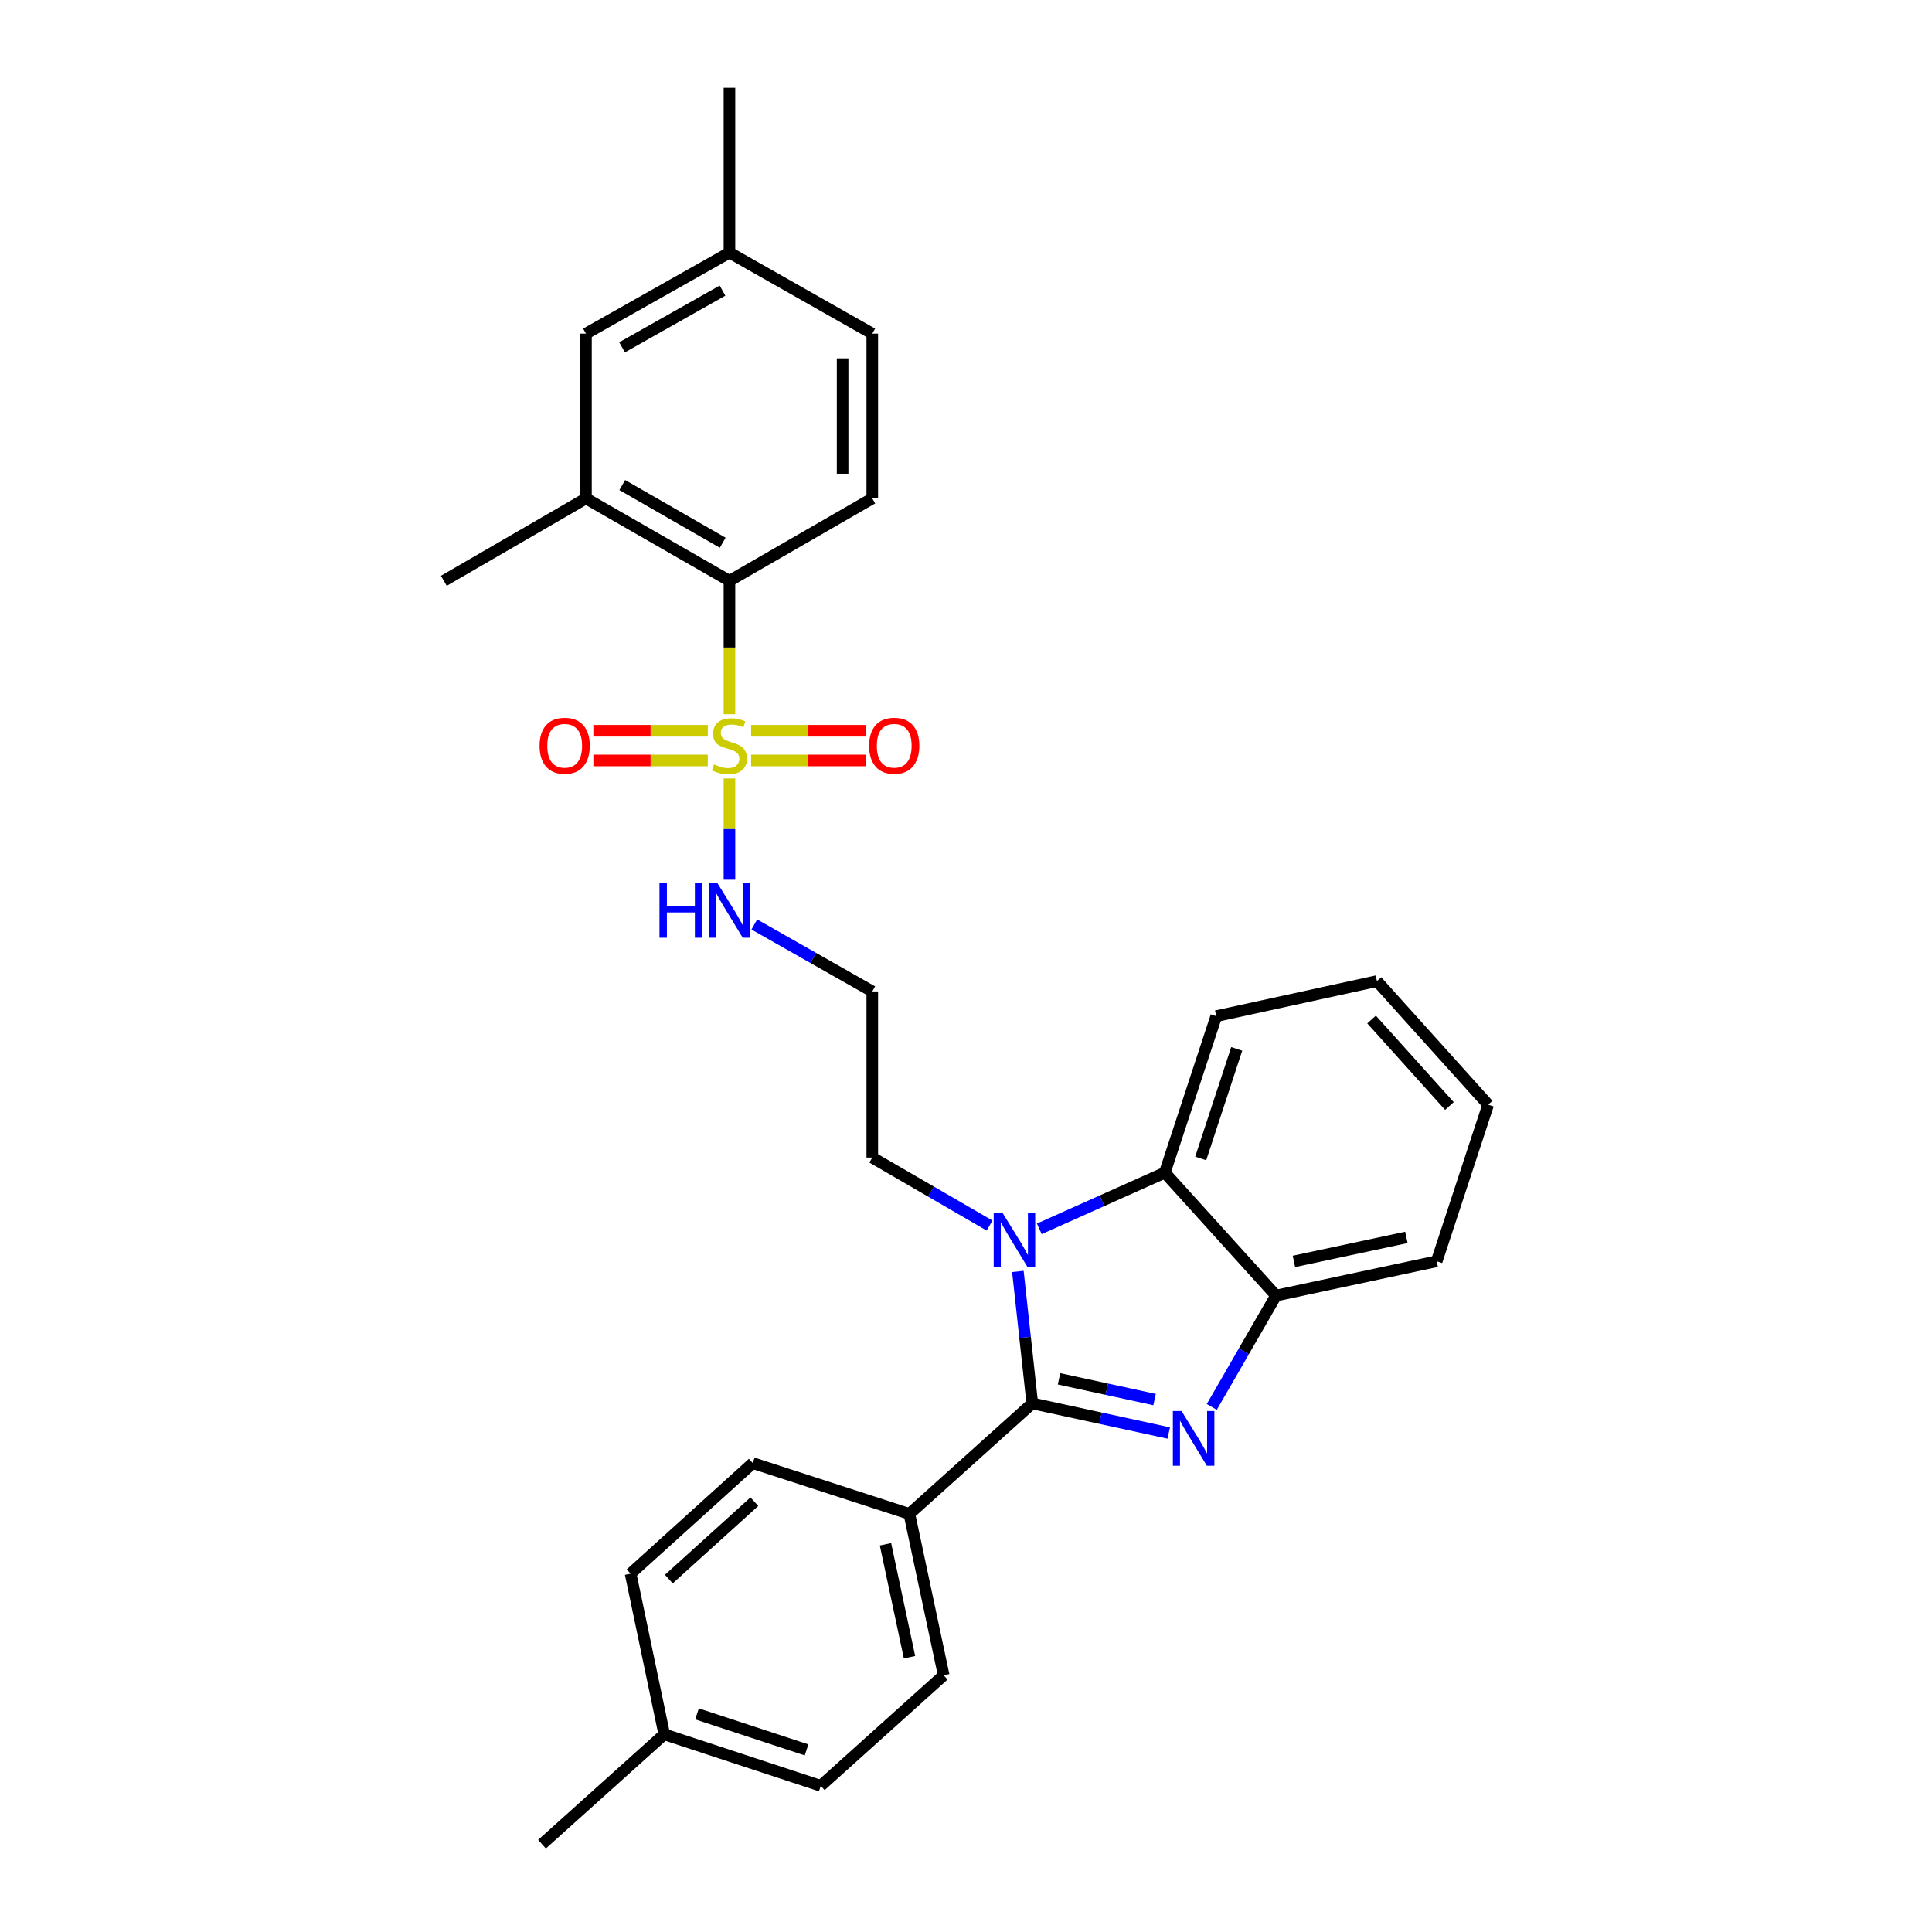 <?xml version='1.0' encoding='iso-8859-1'?>
<svg version='1.1' baseProfile='full'
              xmlns='http://www.w3.org/2000/svg'
                      xmlns:rdkit='http://www.rdkit.org/xml'
                      xmlns:xlink='http://www.w3.org/1999/xlink'
                  xml:space='preserve'
width='1000px' height='1000px' viewBox='0 0 1000 1000'>
<!-- END OF HEADER -->
<rect style='opacity:1.0;fill:#FFFFFF;stroke:none' width='1000' height='1000' x='0' y='0'> </rect>
<path class='bond-0' d='M 534.306,726.39 L 569.622,734.057' style='fill:none;fill-rule:evenodd;stroke:#000000;stroke-width:6px;stroke-linecap:butt;stroke-linejoin:miter;stroke-opacity:1' />
<path class='bond-0' d='M 569.622,734.057 L 604.938,741.724' style='fill:none;fill-rule:evenodd;stroke:#0000FF;stroke-width:6px;stroke-linecap:butt;stroke-linejoin:miter;stroke-opacity:1' />
<path class='bond-0' d='M 548.159,713.682 L 572.88,719.049' style='fill:none;fill-rule:evenodd;stroke:#000000;stroke-width:6px;stroke-linecap:butt;stroke-linejoin:miter;stroke-opacity:1' />
<path class='bond-0' d='M 572.88,719.049 L 597.602,724.416' style='fill:none;fill-rule:evenodd;stroke:#0000FF;stroke-width:6px;stroke-linecap:butt;stroke-linejoin:miter;stroke-opacity:1' />
<path class='bond-2' d='M 534.306,726.39 L 530.579,692.241' style='fill:none;fill-rule:evenodd;stroke:#000000;stroke-width:6px;stroke-linecap:butt;stroke-linejoin:miter;stroke-opacity:1' />
<path class='bond-2' d='M 530.579,692.241 L 526.852,658.093' style='fill:none;fill-rule:evenodd;stroke:#0000FF;stroke-width:6px;stroke-linecap:butt;stroke-linejoin:miter;stroke-opacity:1' />
<path class='bond-7' d='M 534.306,726.39 L 470.685,783.595' style='fill:none;fill-rule:evenodd;stroke:#000000;stroke-width:6px;stroke-linecap:butt;stroke-linejoin:miter;stroke-opacity:1' />
<path class='bond-4' d='M 627.214,728.226 L 643.839,699.405' style='fill:none;fill-rule:evenodd;stroke:#0000FF;stroke-width:6px;stroke-linecap:butt;stroke-linejoin:miter;stroke-opacity:1' />
<path class='bond-4' d='M 643.839,699.405 L 660.465,670.584' style='fill:none;fill-rule:evenodd;stroke:#000000;stroke-width:6px;stroke-linecap:butt;stroke-linejoin:miter;stroke-opacity:1' />
<path class='bond-1' d='M 377.561,402.934 L 377.561,429.136' style='fill:none;fill-rule:evenodd;stroke:#CCCC00;stroke-width:6px;stroke-linecap:butt;stroke-linejoin:miter;stroke-opacity:1' />
<path class='bond-1' d='M 377.561,429.136 L 377.561,455.339' style='fill:none;fill-rule:evenodd;stroke:#0000FF;stroke-width:6px;stroke-linecap:butt;stroke-linejoin:miter;stroke-opacity:1' />
<path class='bond-5' d='M 377.561,369.67 L 377.561,335.146' style='fill:none;fill-rule:evenodd;stroke:#CCCC00;stroke-width:6px;stroke-linecap:butt;stroke-linejoin:miter;stroke-opacity:1' />
<path class='bond-5' d='M 377.561,335.146 L 377.561,300.622' style='fill:none;fill-rule:evenodd;stroke:#000000;stroke-width:6px;stroke-linecap:butt;stroke-linejoin:miter;stroke-opacity:1' />
<path class='bond-8' d='M 388.773,393.601 L 418.387,393.601' style='fill:none;fill-rule:evenodd;stroke:#CCCC00;stroke-width:6px;stroke-linecap:butt;stroke-linejoin:miter;stroke-opacity:1' />
<path class='bond-8' d='M 418.387,393.601 L 448.001,393.601' style='fill:none;fill-rule:evenodd;stroke:#FF0000;stroke-width:6px;stroke-linecap:butt;stroke-linejoin:miter;stroke-opacity:1' />
<path class='bond-8' d='M 388.773,378.244 L 418.387,378.244' style='fill:none;fill-rule:evenodd;stroke:#CCCC00;stroke-width:6px;stroke-linecap:butt;stroke-linejoin:miter;stroke-opacity:1' />
<path class='bond-8' d='M 418.387,378.244 L 448.001,378.244' style='fill:none;fill-rule:evenodd;stroke:#FF0000;stroke-width:6px;stroke-linecap:butt;stroke-linejoin:miter;stroke-opacity:1' />
<path class='bond-9' d='M 366.349,378.244 L 336.739,378.244' style='fill:none;fill-rule:evenodd;stroke:#CCCC00;stroke-width:6px;stroke-linecap:butt;stroke-linejoin:miter;stroke-opacity:1' />
<path class='bond-9' d='M 336.739,378.244 L 307.13,378.244' style='fill:none;fill-rule:evenodd;stroke:#FF0000;stroke-width:6px;stroke-linecap:butt;stroke-linejoin:miter;stroke-opacity:1' />
<path class='bond-9' d='M 366.349,393.601 L 336.739,393.601' style='fill:none;fill-rule:evenodd;stroke:#CCCC00;stroke-width:6px;stroke-linecap:butt;stroke-linejoin:miter;stroke-opacity:1' />
<path class='bond-9' d='M 336.739,393.601 L 307.13,393.601' style='fill:none;fill-rule:evenodd;stroke:#FF0000;stroke-width:6px;stroke-linecap:butt;stroke-linejoin:miter;stroke-opacity:1' />
<path class='bond-3' d='M 537.946,636.045 L 570.424,621.508' style='fill:none;fill-rule:evenodd;stroke:#0000FF;stroke-width:6px;stroke-linecap:butt;stroke-linejoin:miter;stroke-opacity:1' />
<path class='bond-3' d='M 570.424,621.508 L 602.901,606.971' style='fill:none;fill-rule:evenodd;stroke:#000000;stroke-width:6px;stroke-linecap:butt;stroke-linejoin:miter;stroke-opacity:1' />
<path class='bond-13' d='M 512.208,634.347 L 481.848,616.747' style='fill:none;fill-rule:evenodd;stroke:#0000FF;stroke-width:6px;stroke-linecap:butt;stroke-linejoin:miter;stroke-opacity:1' />
<path class='bond-13' d='M 481.848,616.747 L 451.489,599.147' style='fill:none;fill-rule:evenodd;stroke:#000000;stroke-width:6px;stroke-linecap:butt;stroke-linejoin:miter;stroke-opacity:1' />
<path class='bond-22' d='M 602.901,606.971 L 629.529,525.954' style='fill:none;fill-rule:evenodd;stroke:#000000;stroke-width:6px;stroke-linecap:butt;stroke-linejoin:miter;stroke-opacity:1' />
<path class='bond-22' d='M 621.485,599.613 L 640.124,542.901' style='fill:none;fill-rule:evenodd;stroke:#000000;stroke-width:6px;stroke-linecap:butt;stroke-linejoin:miter;stroke-opacity:1' />
<path class='bond-29' d='M 602.901,606.971 L 660.465,670.584' style='fill:none;fill-rule:evenodd;stroke:#000000;stroke-width:6px;stroke-linecap:butt;stroke-linejoin:miter;stroke-opacity:1' />
<path class='bond-23' d='M 660.465,670.584 L 743.624,652.829' style='fill:none;fill-rule:evenodd;stroke:#000000;stroke-width:6px;stroke-linecap:butt;stroke-linejoin:miter;stroke-opacity:1' />
<path class='bond-23' d='M 669.732,652.902 L 727.943,640.474' style='fill:none;fill-rule:evenodd;stroke:#000000;stroke-width:6px;stroke-linecap:butt;stroke-linejoin:miter;stroke-opacity:1' />
<path class='bond-6' d='M 377.561,300.622 L 303.292,257.98' style='fill:none;fill-rule:evenodd;stroke:#000000;stroke-width:6px;stroke-linecap:butt;stroke-linejoin:miter;stroke-opacity:1' />
<path class='bond-6' d='M 374.067,280.907 L 322.079,251.058' style='fill:none;fill-rule:evenodd;stroke:#000000;stroke-width:6px;stroke-linecap:butt;stroke-linejoin:miter;stroke-opacity:1' />
<path class='bond-11' d='M 377.561,300.622 L 451.489,257.98' style='fill:none;fill-rule:evenodd;stroke:#000000;stroke-width:6px;stroke-linecap:butt;stroke-linejoin:miter;stroke-opacity:1' />
<path class='bond-12' d='M 303.292,257.98 L 303.292,172.688' style='fill:none;fill-rule:evenodd;stroke:#000000;stroke-width:6px;stroke-linecap:butt;stroke-linejoin:miter;stroke-opacity:1' />
<path class='bond-24' d='M 303.292,257.98 L 229.732,300.622' style='fill:none;fill-rule:evenodd;stroke:#000000;stroke-width:6px;stroke-linecap:butt;stroke-linejoin:miter;stroke-opacity:1' />
<path class='bond-15' d='M 470.685,783.595 L 488.448,867.112' style='fill:none;fill-rule:evenodd;stroke:#000000;stroke-width:6px;stroke-linecap:butt;stroke-linejoin:miter;stroke-opacity:1' />
<path class='bond-15' d='M 458.328,799.317 L 470.762,857.779' style='fill:none;fill-rule:evenodd;stroke:#000000;stroke-width:6px;stroke-linecap:butt;stroke-linejoin:miter;stroke-opacity:1' />
<path class='bond-16' d='M 470.685,783.595 L 389.642,757.3' style='fill:none;fill-rule:evenodd;stroke:#000000;stroke-width:6px;stroke-linecap:butt;stroke-linejoin:miter;stroke-opacity:1' />
<path class='bond-10' d='M 390.426,478.506 L 420.957,495.831' style='fill:none;fill-rule:evenodd;stroke:#0000FF;stroke-width:6px;stroke-linecap:butt;stroke-linejoin:miter;stroke-opacity:1' />
<path class='bond-10' d='M 420.957,495.831 L 451.489,513.156' style='fill:none;fill-rule:evenodd;stroke:#000000;stroke-width:6px;stroke-linecap:butt;stroke-linejoin:miter;stroke-opacity:1' />
<path class='bond-17' d='M 451.489,257.98 L 451.489,172.688' style='fill:none;fill-rule:evenodd;stroke:#000000;stroke-width:6px;stroke-linecap:butt;stroke-linejoin:miter;stroke-opacity:1' />
<path class='bond-17' d='M 436.131,245.186 L 436.131,185.482' style='fill:none;fill-rule:evenodd;stroke:#000000;stroke-width:6px;stroke-linecap:butt;stroke-linejoin:miter;stroke-opacity:1' />
<path class='bond-32' d='M 303.292,172.688 L 377.561,130.755' style='fill:none;fill-rule:evenodd;stroke:#000000;stroke-width:6px;stroke-linecap:butt;stroke-linejoin:miter;stroke-opacity:1' />
<path class='bond-32' d='M 321.983,179.771 L 373.971,150.418' style='fill:none;fill-rule:evenodd;stroke:#000000;stroke-width:6px;stroke-linecap:butt;stroke-linejoin:miter;stroke-opacity:1' />
<path class='bond-14' d='M 451.489,599.147 L 451.489,513.156' style='fill:none;fill-rule:evenodd;stroke:#000000;stroke-width:6px;stroke-linecap:butt;stroke-linejoin:miter;stroke-opacity:1' />
<path class='bond-20' d='M 488.448,867.112 L 424.827,924.335' style='fill:none;fill-rule:evenodd;stroke:#000000;stroke-width:6px;stroke-linecap:butt;stroke-linejoin:miter;stroke-opacity:1' />
<path class='bond-19' d='M 389.642,757.3 L 326.396,814.514' style='fill:none;fill-rule:evenodd;stroke:#000000;stroke-width:6px;stroke-linecap:butt;stroke-linejoin:miter;stroke-opacity:1' />
<path class='bond-19' d='M 390.458,777.271 L 346.186,817.321' style='fill:none;fill-rule:evenodd;stroke:#000000;stroke-width:6px;stroke-linecap:butt;stroke-linejoin:miter;stroke-opacity:1' />
<path class='bond-18' d='M 451.489,172.688 L 377.561,130.755' style='fill:none;fill-rule:evenodd;stroke:#000000;stroke-width:6px;stroke-linecap:butt;stroke-linejoin:miter;stroke-opacity:1' />
<path class='bond-25' d='M 377.561,130.755 L 377.561,45.455' style='fill:none;fill-rule:evenodd;stroke:#000000;stroke-width:6px;stroke-linecap:butt;stroke-linejoin:miter;stroke-opacity:1' />
<path class='bond-21' d='M 326.396,814.514 L 343.818,897.681' style='fill:none;fill-rule:evenodd;stroke:#000000;stroke-width:6px;stroke-linecap:butt;stroke-linejoin:miter;stroke-opacity:1' />
<path class='bond-30' d='M 424.827,924.335 L 343.818,897.681' style='fill:none;fill-rule:evenodd;stroke:#000000;stroke-width:6px;stroke-linecap:butt;stroke-linejoin:miter;stroke-opacity:1' />
<path class='bond-30' d='M 417.475,905.749 L 360.769,887.092' style='fill:none;fill-rule:evenodd;stroke:#000000;stroke-width:6px;stroke-linecap:butt;stroke-linejoin:miter;stroke-opacity:1' />
<path class='bond-26' d='M 343.818,897.681 L 280.538,954.545' style='fill:none;fill-rule:evenodd;stroke:#000000;stroke-width:6px;stroke-linecap:butt;stroke-linejoin:miter;stroke-opacity:1' />
<path class='bond-27' d='M 629.529,525.954 L 712.696,507.824' style='fill:none;fill-rule:evenodd;stroke:#000000;stroke-width:6px;stroke-linecap:butt;stroke-linejoin:miter;stroke-opacity:1' />
<path class='bond-28' d='M 743.624,652.829 L 770.268,571.786' style='fill:none;fill-rule:evenodd;stroke:#000000;stroke-width:6px;stroke-linecap:butt;stroke-linejoin:miter;stroke-opacity:1' />
<path class='bond-31' d='M 712.696,507.824 L 770.268,571.786' style='fill:none;fill-rule:evenodd;stroke:#000000;stroke-width:6px;stroke-linecap:butt;stroke-linejoin:miter;stroke-opacity:1' />
<path class='bond-31' d='M 709.918,527.692 L 750.218,572.466' style='fill:none;fill-rule:evenodd;stroke:#000000;stroke-width:6px;stroke-linecap:butt;stroke-linejoin:miter;stroke-opacity:1' />
<path  class='atom-1' d='M 611.555 730.36
L 620.835 745.36
Q 621.755 746.84, 623.235 749.52
Q 624.715 752.2, 624.795 752.36
L 624.795 730.36
L 628.555 730.36
L 628.555 758.68
L 624.675 758.68
L 614.715 742.28
Q 613.555 740.36, 612.315 738.16
Q 611.115 735.96, 610.755 735.28
L 610.755 758.68
L 607.075 758.68
L 607.075 730.36
L 611.555 730.36
' fill='#0000FF'/>
<path  class='atom-2' d='M 369.561 395.642
Q 369.881 395.762, 371.201 396.322
Q 372.521 396.882, 373.961 397.242
Q 375.441 397.562, 376.881 397.562
Q 379.561 397.562, 381.121 396.282
Q 382.681 394.962, 382.681 392.682
Q 382.681 391.122, 381.881 390.162
Q 381.121 389.202, 379.921 388.682
Q 378.721 388.162, 376.721 387.562
Q 374.201 386.802, 372.681 386.082
Q 371.201 385.362, 370.121 383.842
Q 369.081 382.322, 369.081 379.762
Q 369.081 376.202, 371.481 374.002
Q 373.921 371.802, 378.721 371.802
Q 382.001 371.802, 385.721 373.362
L 384.801 376.442
Q 381.401 375.042, 378.841 375.042
Q 376.081 375.042, 374.561 376.202
Q 373.041 377.322, 373.081 379.282
Q 373.081 380.802, 373.841 381.722
Q 374.641 382.642, 375.761 383.162
Q 376.921 383.682, 378.841 384.282
Q 381.401 385.082, 382.921 385.882
Q 384.441 386.682, 385.521 388.322
Q 386.641 389.922, 386.641 392.682
Q 386.641 396.602, 384.001 398.722
Q 381.401 400.802, 377.041 400.802
Q 374.521 400.802, 372.601 400.242
Q 370.721 399.722, 368.481 398.802
L 369.561 395.642
' fill='#CCCC00'/>
<path  class='atom-3' d='M 518.815 627.646
L 528.095 642.646
Q 529.015 644.126, 530.495 646.806
Q 531.975 649.486, 532.055 649.646
L 532.055 627.646
L 535.815 627.646
L 535.815 655.966
L 531.935 655.966
L 521.975 639.566
Q 520.815 637.646, 519.575 635.446
Q 518.375 633.246, 518.015 632.566
L 518.015 655.966
L 514.335 655.966
L 514.335 627.646
L 518.815 627.646
' fill='#0000FF'/>
<path  class='atom-9' d='M 449.853 386.002
Q 449.853 379.202, 453.213 375.402
Q 456.573 371.602, 462.853 371.602
Q 469.133 371.602, 472.493 375.402
Q 475.853 379.202, 475.853 386.002
Q 475.853 392.882, 472.453 396.802
Q 469.053 400.682, 462.853 400.682
Q 456.613 400.682, 453.213 396.802
Q 449.853 392.922, 449.853 386.002
M 462.853 397.482
Q 467.173 397.482, 469.493 394.602
Q 471.853 391.682, 471.853 386.002
Q 471.853 380.442, 469.493 377.642
Q 467.173 374.802, 462.853 374.802
Q 458.533 374.802, 456.173 377.602
Q 453.853 380.402, 453.853 386.002
Q 453.853 391.722, 456.173 394.602
Q 458.533 397.482, 462.853 397.482
' fill='#FF0000'/>
<path  class='atom-10' d='M 279.278 386.002
Q 279.278 379.202, 282.638 375.402
Q 285.998 371.602, 292.278 371.602
Q 298.558 371.602, 301.918 375.402
Q 305.278 379.202, 305.278 386.002
Q 305.278 392.882, 301.878 396.802
Q 298.478 400.682, 292.278 400.682
Q 286.038 400.682, 282.638 396.802
Q 279.278 392.922, 279.278 386.002
M 292.278 397.482
Q 296.598 397.482, 298.918 394.602
Q 301.278 391.682, 301.278 386.002
Q 301.278 380.442, 298.918 377.642
Q 296.598 374.802, 292.278 374.802
Q 287.958 374.802, 285.598 377.602
Q 283.278 380.402, 283.278 386.002
Q 283.278 391.722, 285.598 394.602
Q 287.958 397.482, 292.278 397.482
' fill='#FF0000'/>
<path  class='atom-11' d='M 341.341 457.045
L 345.181 457.045
L 345.181 469.085
L 359.661 469.085
L 359.661 457.045
L 363.501 457.045
L 363.501 485.365
L 359.661 485.365
L 359.661 472.285
L 345.181 472.285
L 345.181 485.365
L 341.341 485.365
L 341.341 457.045
' fill='#0000FF'/>
<path  class='atom-11' d='M 371.301 457.045
L 380.581 472.045
Q 381.501 473.525, 382.981 476.205
Q 384.461 478.885, 384.541 479.045
L 384.541 457.045
L 388.301 457.045
L 388.301 485.365
L 384.421 485.365
L 374.461 468.965
Q 373.301 467.045, 372.061 464.845
Q 370.861 462.645, 370.501 461.965
L 370.501 485.365
L 366.821 485.365
L 366.821 457.045
L 371.301 457.045
' fill='#0000FF'/>
</svg>
